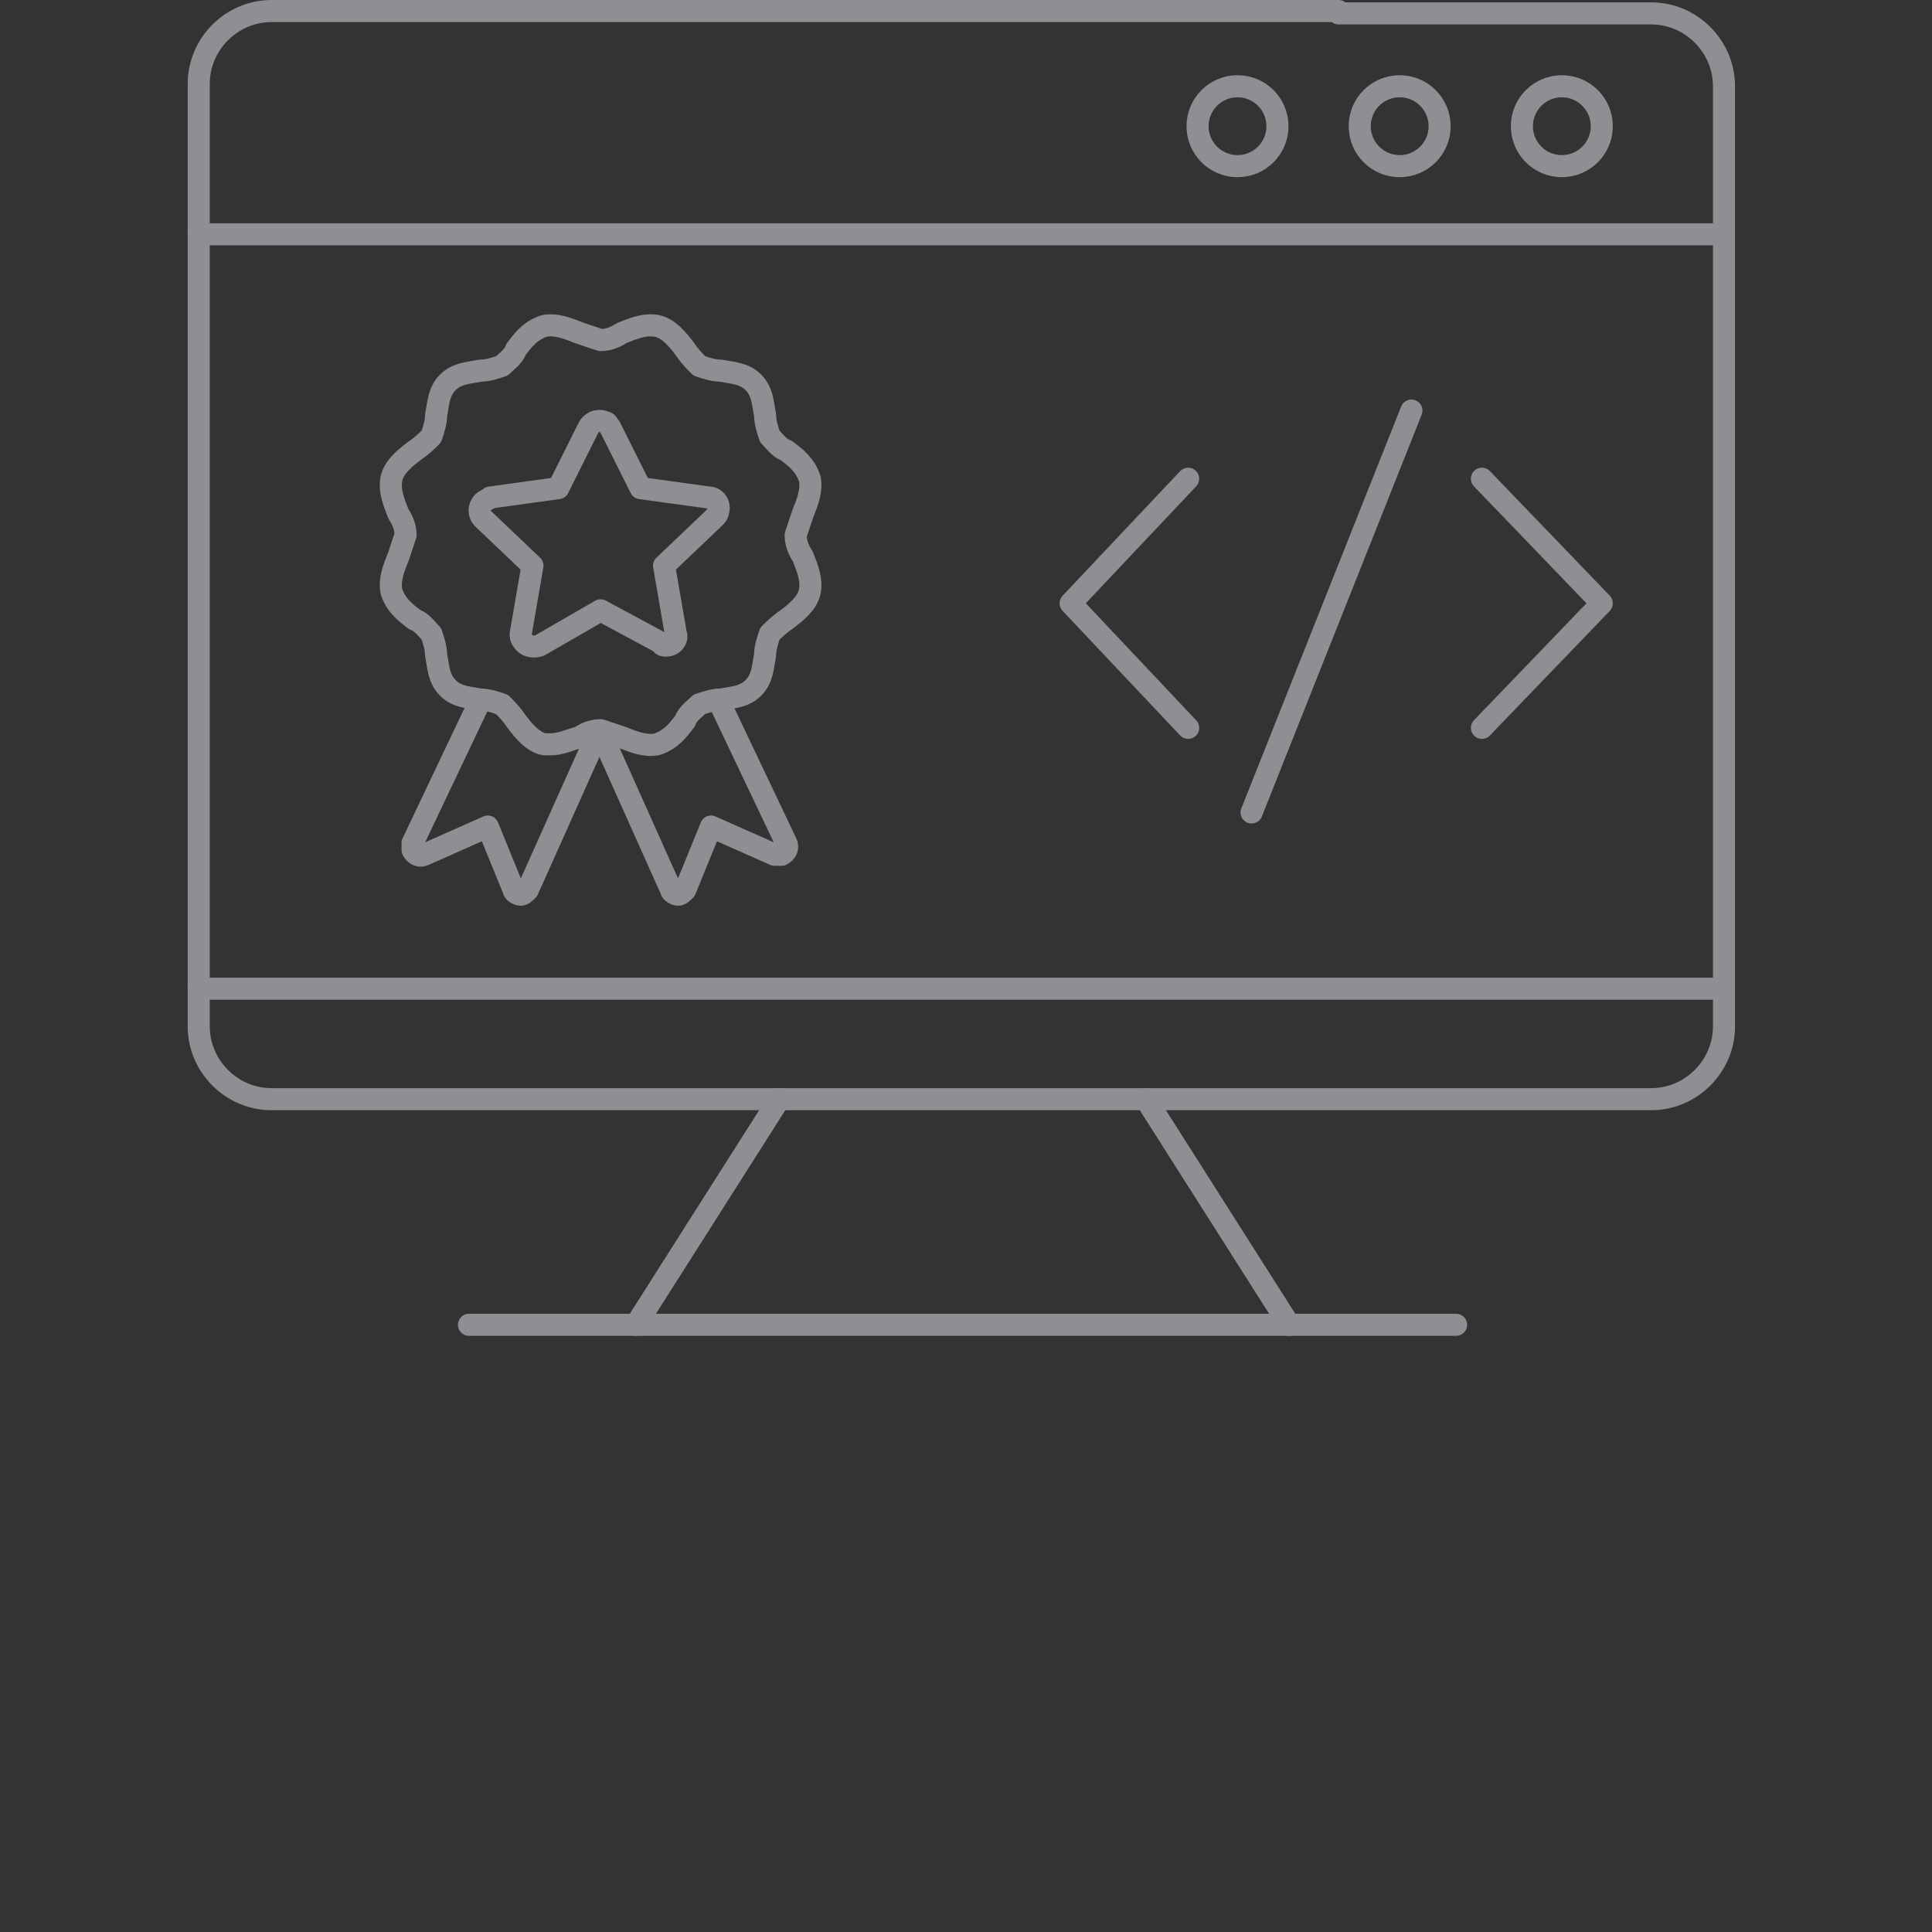<svg xmlns="http://www.w3.org/2000/svg" width="175" height="175" viewBox="0 0 175 175" fill="none"><rect x="0" y="0" width="175" height="175" fill="#333333" stroke="none"/><path d="M121.247 1.213H142.109H149.56C153.179 1.213 156.159 4.193 156.159 7.812V42.724V92.964C156.159 96.583 153.179 99.564 149.56 99.564H125.717H24.599C20.98 99.564 18 96.583 18 92.964V7.599C18 3.98 20.98 1 24.599 1H32.476H42.694H121.247V1.213Z" stroke="#8E8E93" stroke-width="2" stroke-miterlimit="10" stroke-linecap="round" stroke-linejoin="round"></path><path d="M103.791 99.564L116.776 120" stroke="#8E8E93" stroke-width="2" stroke-miterlimit="10" stroke-linecap="round" stroke-linejoin="round"></path><path d="M57.596 120L70.581 99.564" stroke="#8E8E93" stroke-width="2" stroke-miterlimit="10" stroke-linecap="round" stroke-linejoin="round"></path><path d="M42.481 120H131.891" stroke="#8E8E93" stroke-width="2" stroke-miterlimit="10" stroke-linecap="round" stroke-linejoin="round"></path><path d="M18 89.559H44.61H129.336H155.946" fill="white"></path><path d="M18 89.559H44.61H129.336H155.946" stroke="#8E8E93" stroke-width="2" stroke-miterlimit="10" stroke-linecap="round" stroke-linejoin="round"></path><path d="M18 21.224H44.61H129.336H155.946" fill="white"></path><path d="M18 21.224H44.61H129.336H155.946" stroke="#8E8E93" stroke-width="2" stroke-miterlimit="10" stroke-linecap="round" stroke-linejoin="round"></path><path d="M127.846 37.19L113.37 73.592" stroke="#8E8E93" stroke-width="2" stroke-miterlimit="10" stroke-linecap="round" stroke-linejoin="round"></path><path d="M134.233 65.929L145.089 54.646L134.233 43.363" stroke="#8E8E93" stroke-width="2" stroke-miterlimit="10" stroke-linecap="round" stroke-linejoin="round"></path><path d="M107.623 43.363L96.978 54.646L107.623 65.929" stroke="#8E8E93" stroke-width="2" stroke-miterlimit="10" stroke-linecap="round" stroke-linejoin="round"></path><path d="M141.471 15.05C143.469 15.05 145.089 13.43 145.089 11.431C145.089 9.433 143.469 7.812 141.471 7.812C139.472 7.812 137.852 9.433 137.852 11.431C137.852 13.43 139.472 15.05 141.471 15.05Z" stroke="#8E8E93" stroke-width="2" stroke-miterlimit="10" stroke-linecap="round" stroke-linejoin="round"></path><path d="M126.782 15.05C128.78 15.05 130.401 13.43 130.401 11.431C130.401 9.433 128.78 7.812 126.782 7.812C124.783 7.812 123.163 9.433 123.163 11.431C123.163 13.43 124.783 15.05 126.782 15.05Z" stroke="#8E8E93" stroke-width="2" stroke-miterlimit="10" stroke-linecap="round" stroke-linejoin="round"></path><path d="M112.093 15.05C114.092 15.05 115.712 13.43 115.712 11.431C115.712 9.433 114.092 7.812 112.093 7.812C110.094 7.812 108.474 9.433 108.474 11.431C108.474 13.43 110.094 15.05 112.093 15.05Z" stroke="#8E8E93" stroke-width="2" stroke-miterlimit="10" stroke-linecap="round" stroke-linejoin="round"></path><path d="M54.19 66.353L47.803 80.616C47.59 80.829 47.377 81.042 47.164 81.042C46.952 81.042 46.526 80.829 46.526 80.616L44.184 74.869L38.436 77.423C38.011 77.636 37.585 77.423 37.372 76.997C37.372 76.784 37.372 76.572 37.372 76.359L43.545 63.373" stroke="#8E8E93" stroke-width="2" stroke-miterlimit="10" stroke-linecap="round" stroke-linejoin="round"></path><path d="M49.932 67.418C49.719 67.418 49.506 67.418 49.293 67.418C48.229 67.205 47.377 66.141 46.739 65.289C46.313 64.651 45.887 64.225 45.462 63.799C44.823 63.586 44.184 63.373 43.546 63.373C42.481 63.16 41.417 63.16 40.565 62.309C39.714 61.457 39.714 60.393 39.501 59.329C39.501 58.69 39.288 58.051 39.075 57.413C38.649 56.987 38.224 56.348 37.585 56.135C36.733 55.497 35.882 54.858 35.456 53.581C35.243 52.516 35.669 51.452 36.095 50.388C36.308 49.749 36.521 49.11 36.733 48.472C36.733 47.833 36.521 47.194 36.095 46.556C35.669 45.491 35.243 44.427 35.456 43.363C35.669 42.298 36.733 41.447 37.585 40.808C38.224 40.382 38.649 39.956 39.075 39.531C39.288 38.892 39.501 38.254 39.501 37.615C39.714 36.55 39.714 35.486 40.565 34.635C41.417 33.783 42.481 33.783 43.546 33.57C44.184 33.57 44.823 33.357 45.462 33.144C45.887 32.719 46.526 32.293 46.739 31.654C47.377 30.803 48.016 29.951 49.293 29.525C50.358 29.312 51.422 29.738 52.487 30.164C53.125 30.377 53.764 30.59 54.403 30.803C55.041 30.803 55.68 30.59 56.318 30.164C57.383 29.738 58.447 29.312 59.512 29.525C60.576 29.738 61.428 30.803 62.066 31.654C62.492 32.293 62.918 32.719 63.343 33.144C63.982 33.357 64.621 33.57 65.259 33.57C66.324 33.783 67.388 33.783 68.24 34.635C69.091 35.486 69.091 36.55 69.304 37.615C69.304 38.254 69.517 38.892 69.73 39.531C70.156 39.956 70.581 40.595 71.22 40.808C72.072 41.447 72.923 42.085 73.349 43.363C73.562 44.427 73.136 45.491 72.71 46.556C72.497 47.194 72.284 47.833 72.072 48.472C72.072 49.11 72.284 49.749 72.71 50.388C73.136 51.452 73.562 52.516 73.349 53.581C73.136 54.645 72.072 55.497 71.22 56.135C70.581 56.561 70.156 56.987 69.73 57.413C69.517 58.051 69.304 58.69 69.304 59.329C69.091 60.393 69.091 61.457 68.24 62.309C67.388 63.16 66.324 63.16 65.259 63.373C64.621 63.373 63.982 63.586 63.343 63.799C62.918 64.225 62.279 64.651 62.066 65.289C61.428 66.141 60.789 66.992 59.512 67.418C58.447 67.631 57.383 67.205 56.318 66.779C55.68 66.567 55.041 66.354 54.403 66.141C53.764 66.141 53.125 66.354 52.487 66.779C51.635 66.992 50.783 67.418 49.932 67.418Z" stroke="#8E8E93" stroke-width="2" stroke-miterlimit="10" stroke-linecap="round" stroke-linejoin="round"></path><path d="M65.046 63.373L71.22 76.359C71.433 76.784 71.22 77.21 70.794 77.423C70.581 77.423 70.368 77.423 70.156 77.423L64.408 74.869L62.066 80.616C61.853 80.829 61.64 81.042 61.428 81.042C61.215 81.042 60.789 80.829 60.789 80.616L54.403 66.353" stroke="#8E8E93" stroke-width="2" stroke-miterlimit="10" stroke-linecap="round" stroke-linejoin="round"></path><path d="M60.363 58.477C60.15 58.477 59.937 58.477 59.937 58.264L54.402 55.284L48.867 58.477C48.229 58.69 47.59 58.477 47.377 58.051C47.164 57.838 47.164 57.625 47.164 57.413L48.229 51.239L43.758 46.981C43.333 46.556 43.333 45.917 43.758 45.491C43.971 45.278 44.184 45.278 44.397 45.066L50.571 44.214L53.338 38.679C53.764 38.04 54.402 38.04 54.828 38.253C55.041 38.253 55.041 38.466 55.254 38.679L58.021 44.214L64.195 45.066C64.834 45.066 65.259 45.704 65.046 46.343C65.046 46.556 64.834 46.769 64.621 46.981L60.15 51.239L61.215 57.413C61.428 57.838 61.002 58.477 60.363 58.477Z" stroke="#8E8E93" stroke-width="2" stroke-miterlimit="10" stroke-linecap="round" stroke-linejoin="round"></path></svg>